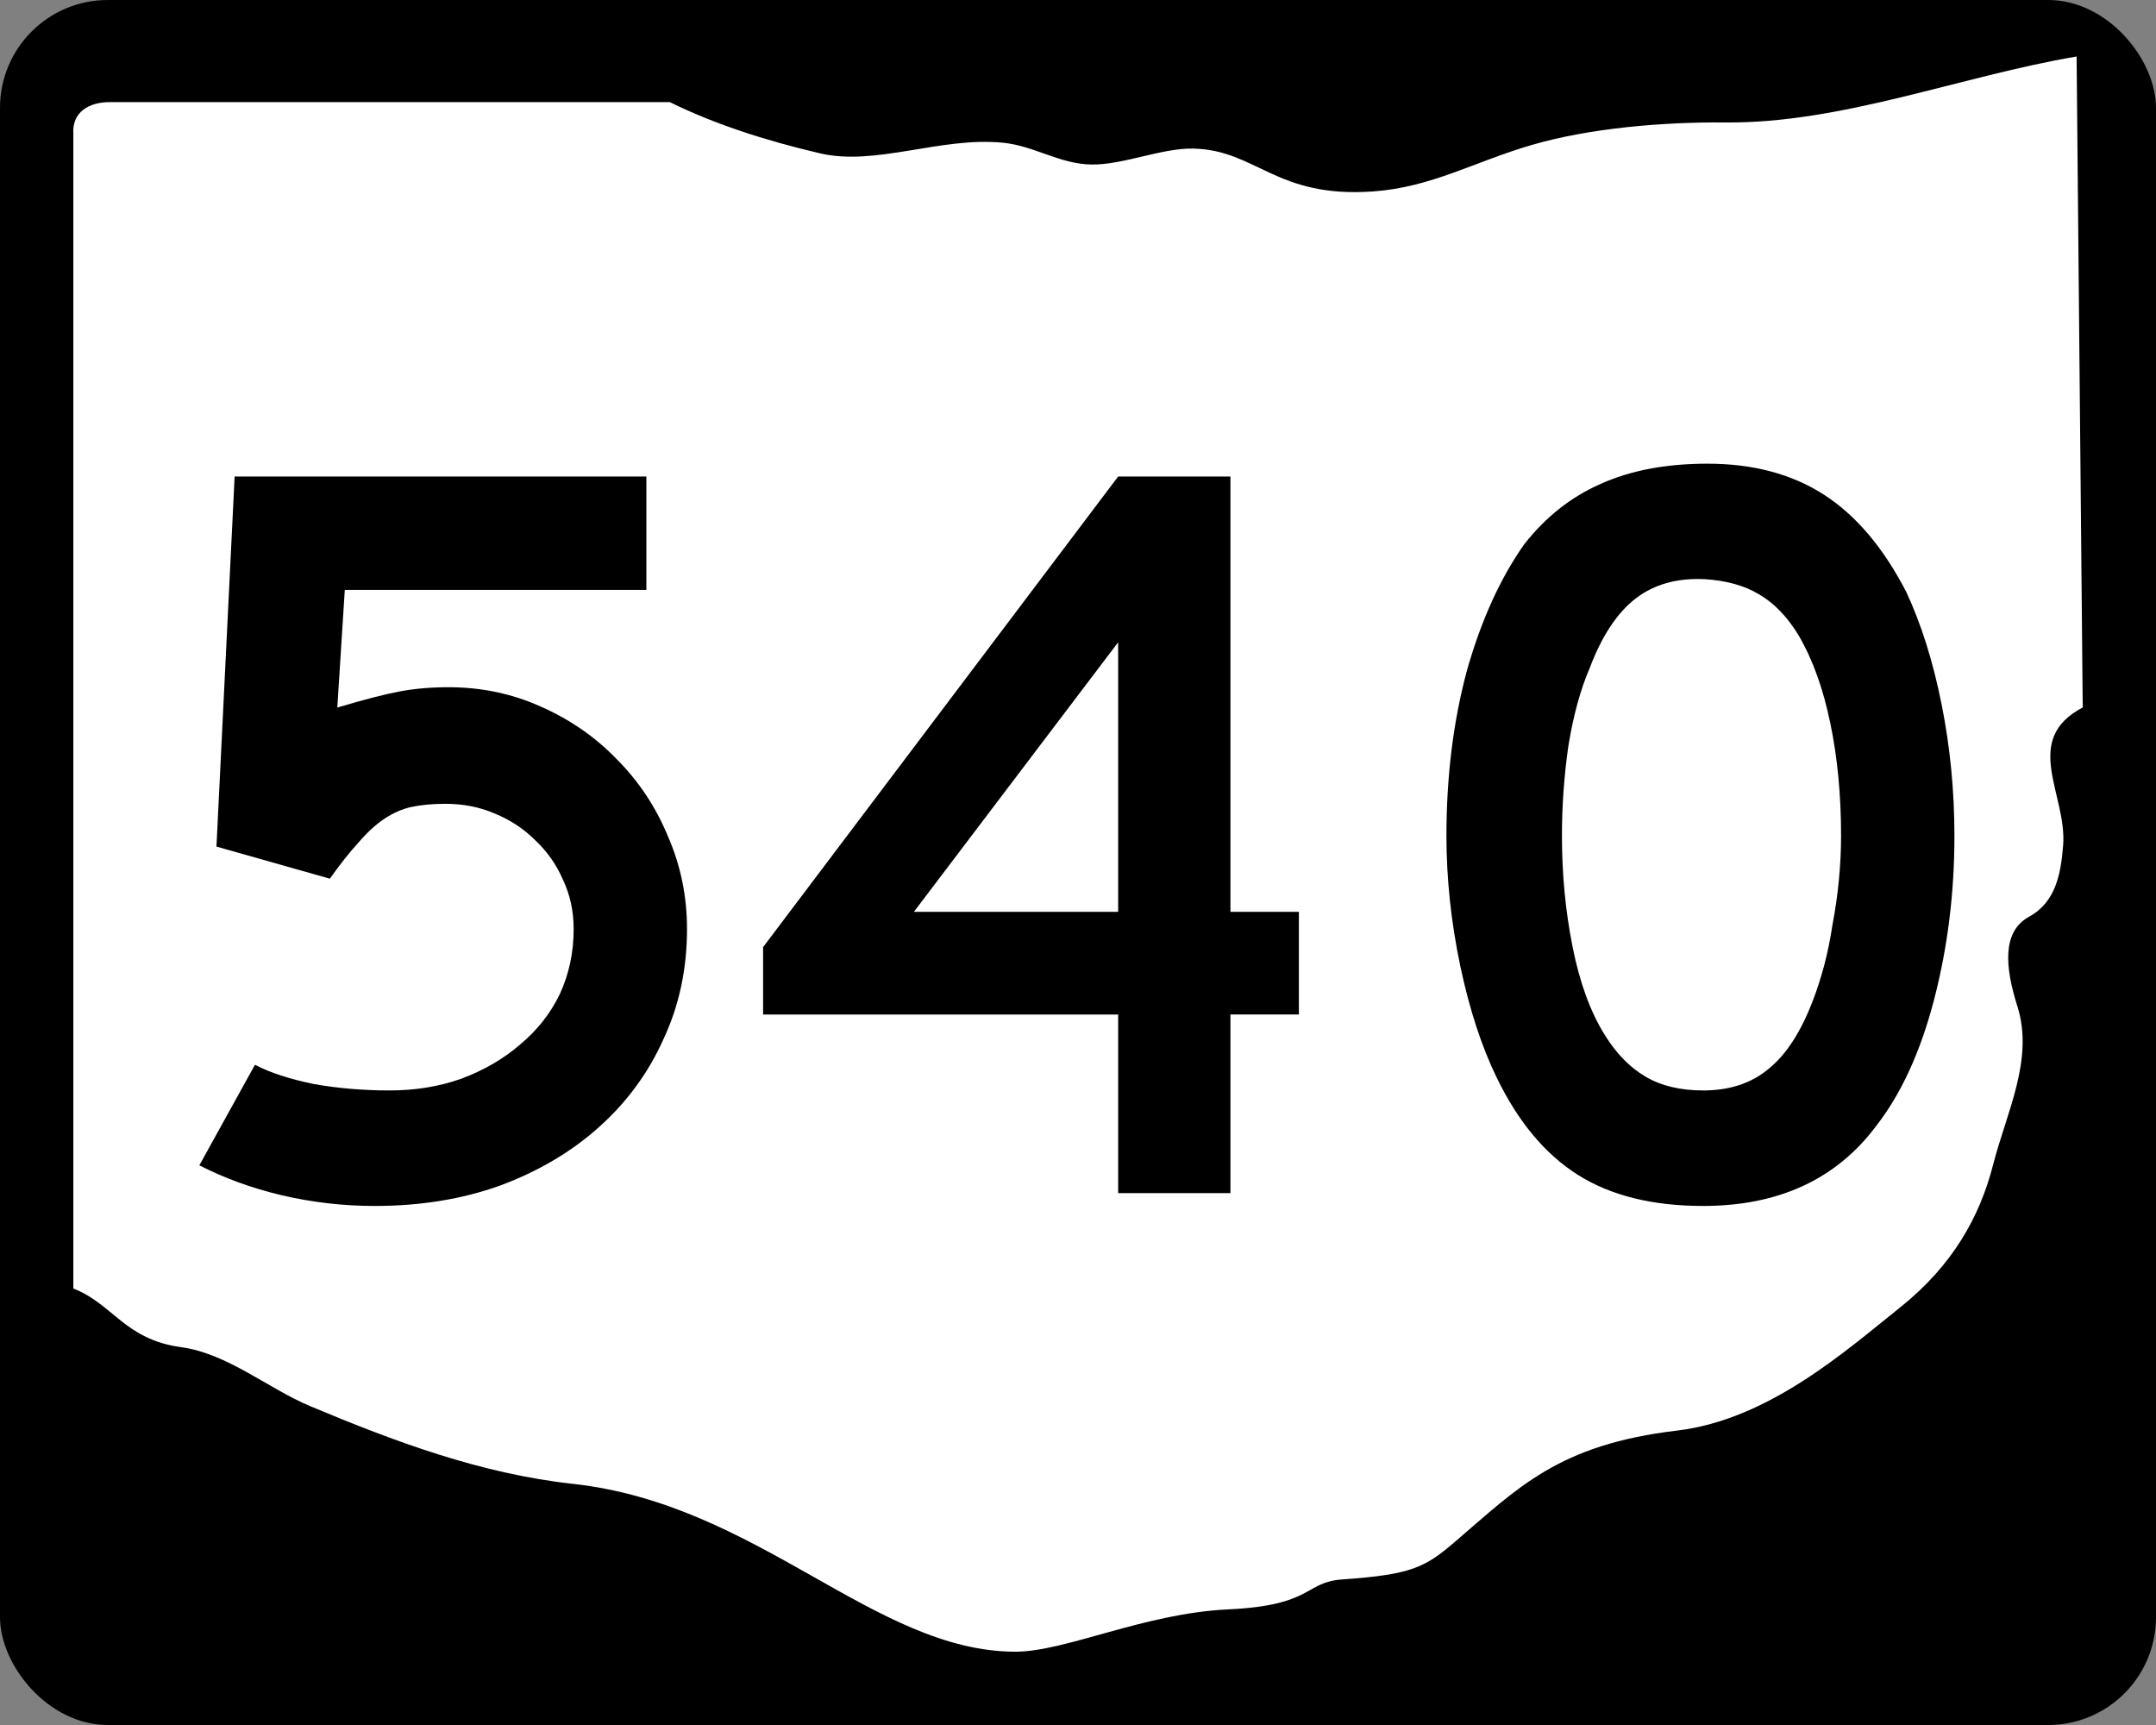 <?xml version="1.0" encoding="UTF-8" standalone="no"?>
<!-- Created with Inkscape (http://www.inkscape.org/) -->

<svg
   xmlns:dc="http://purl.org/dc/elements/1.1/"
   xmlns:cc="http://creativecommons.org/ns#"
   xmlns:rdf="http://www.w3.org/1999/02/22-rdf-syntax-ns#"
   xmlns:svg="http://www.w3.org/2000/svg"
   xmlns="http://www.w3.org/2000/svg"
   xmlns:inkscape="http://www.inkscape.org/namespaces/inkscape"
   version="1.0"
   width="750"
   height="600"
   id="svg2">
  <rect width="100%" height="100%" fill="#808080" stroke="none"/>
  <title
     id="title4">Ohio State Route 540</title>
  <defs
     id="defs13" />
  <rect
     width="750"
     height="600"
     rx="37.5"
     ry="37.5"
     x="0"
     y="0"
     id="rect8"
     style="fill:#000000;fill-rule:nonzero" />
  <path
     d="m 38.472,35.525 h 194.55 c 15.124,7.463 32.88,13.302 52.283,17.82 19.402,4.518 41.955,-5.875 63.662,-3.693 10.853,1.091 19.614,7.394 30.673,7.572 11.059,0.178 24.416,-5.768 35.434,-5.541 22.036,0.456 28.695,17.336 62.627,14.902 20.323,-1.458 35.06,-10.302 55.223,-16.182 20.163,-5.88 45.819,-8.001 67.117,-7.804 40.78,0.376 81.559,-16.015 122.34,-22.952 l 2.128,226.42 c -21.491,11.321 -5.381,30.351 -6.818,48.012 -0.785,9.652 -2.451,19.637 -11.846,24.781 -9.359,5.125 -8.464,17.268 -4.055,31.198 5.835,18.44 -3.82,36.947 -8.444,55.024 -4.624,18.077 -14.026,35.099 -32.597,49.873 -18.166,14.453 -45.297,38.832 -77.362,42.639 -41.392,4.914 -55.211,19.832 -77.444,38.85 -10.253,8.77 -15.03,11.253 -38.982,12.924 -13.351,0.931 -9.899,9.03 -39.67,10.416 -29.38,1.368 -56.637,14.745 -74.127,14.722 -49.026,-0.063 -89.255,-51.29 -153.88,-58.384 -32.25,-3.54 -62.11,-14.77 -91.35,-27.01 -14.683,-6.15 -28.767,-18.33 -44.991,-20.54 -19.54,-2.65 -23.774,-15.13 -37.427,-20.39 v -401.76 c -0.464,-7.392 5.455,-11.024 12.97,-10.895 z"
     inkscape:connector-curvature="0"
     id="path10"
     style="fill:#ffffff;stroke-width:0;stroke-miterlimit:4" />
  <g
     id="routenum"
     style="font-size:372.02px;font-style:normal;font-variant:normal;font-weight:normal;font-stretch:normal;text-align:center;line-height:100%;letter-spacing:0px;word-spacing:0px;writing-mode:lr-tb;text-anchor:middle;fill:#000000;font-family:Roadgeek 2005 Series C">
    <path
       d="m 238.99,323.11 c -1.9e-4,13.889 -2.728,26.662 -8.184,38.318 -5.208,11.657 -12.649,21.825 -22.321,30.506 -9.673,8.681 -21.206,15.501 -34.598,20.461 -13.145,4.712 -27.654,7.068 -43.527,7.069 -10.913,-1e-5 -21.701,-1.24 -32.366,-3.72 -10.417,-2.48 -19.965,-5.952 -28.646,-10.417 l 19.345,-34.97 c 5.208,2.728 12.029,4.96 20.461,6.696 8.432,1.488 17.237,2.232 26.414,2.232 8.928,4e-5 17.237,-1.364 24.926,-4.092 7.936,-2.976 14.757,-6.944 20.461,-11.905 5.952,-4.96 10.541,-10.789 13.765,-17.485 3.224,-6.944 4.836,-14.509 4.836,-22.693 -1.6e-4,-6.2 -1.24,-11.905 -3.72,-17.113 -2.232,-5.208 -5.457,-9.796 -9.673,-13.765 -3.968,-3.968 -8.681,-7.068 -14.137,-9.301 -5.208,-2.232 -10.913,-3.348 -17.113,-3.348 -4.464,1.3e-4 -8.433,0.372 -11.905,1.116 -3.224,0.744 -6.324,2.108 -9.301,4.092 -2.976,1.984 -5.952,4.712 -8.929,8.184 -2.976,3.224 -6.324,7.441 -10.045,12.649 l -39.435,-11.161 6.324,-128.72 h 143.23 v 39.435 h -104.91 l -2.604,40.923 c 9.177,-2.728 16.369,-4.588 21.577,-5.58 5.208,-0.992 10.913,-1.488 17.113,-1.488 11.409,1.8e-4 22.073,2.232 31.994,6.696 10.168,4.464 18.973,10.541 26.414,18.229 7.688,7.689 13.641,16.617 17.857,26.786 4.464,10.169 6.696,20.957 6.696,32.366"
       inkscape:connector-curvature="0"
       id="path2987" />
    <path
       d="m 428.03,352.87 v 62.128 H 388.968 V 352.87 h -123.51 v -23.437 l 123.51,-163.69 h 39.062 v 151.41 h 23.81 v 35.714 h -23.81 m -39.062,-129.46 -71.057,93.75 h 71.057 v -93.75"
       inkscape:connector-curvature="0"
       id="path2989" />
    <path
       d="m 679.88,290.74 c -2e-4,19.841 -2.356,38.815 -7.068,56.92 -4.713,18.105 -11.409,32.738 -20.089,43.899 -13.889,18.601 -33.978,27.902 -60.268,27.902 -17.609,-1e-5 -32.118,-3.596 -43.527,-10.789 -11.409,-7.192 -20.833,-18.477 -28.274,-33.854 -5.208,-10.665 -9.425,-23.561 -12.649,-38.69 -3.224,-15.377 -4.836,-30.506 -4.836,-45.387 -2e-5,-20.585 2.356,-39.682 7.069,-57.292 4.96,-17.609 11.657,-32.366 20.089,-44.271 7.44,-9.424 16.245,-16.369 26.414,-20.833 10.417,-4.712 22.817,-7.068 37.202,-7.068 15.873,2.5e-4 29.39,3.596 40.551,10.789 11.161,7.193 20.709,18.477 28.646,33.854 5.208,11.161 9.3,24.182 12.277,39.062 2.976,14.881 4.464,30.134 4.464,45.759 m -39.435,0 c -1.7e-4,-14.137 -1.24,-27.158 -3.72,-39.062 -2.48,-12.153 -6.201,-22.445 -11.161,-30.878 -3.968,-6.448 -8.557,-11.16 -13.765,-14.137 -4.96,-2.976 -11.161,-4.712 -18.601,-5.208 -9.673,-0.496 -17.733,1.736 -24.182,6.696 -6.449,4.96 -11.781,13.021 -15.997,24.182 -3.224,7.441 -5.704,16.493 -7.441,27.158 -1.488,10.417 -2.232,20.833 -2.232,31.25 -6e-5,13.393 1.24,26.29 3.72,38.69 2.48,12.401 6.2,22.57 11.161,30.506 3.968,6.449 8.681,11.285 14.137,14.509 5.456,3.224 12.153,4.836 20.089,4.836 9.177,4e-5 16.741,-2.48 22.693,-7.441 6.2,-4.96 11.409,-13.021 15.625,-24.182 1.24,-3.224 2.48,-7.068 3.72,-11.533 1.24,-4.712 2.232,-9.549 2.976,-14.509 0.992,-5.208 1.736,-10.417 2.232,-15.625 0.496,-5.208 0.744,-10.293 0.744,-15.253"
       inkscape:connector-curvature="0"
       id="path2991" />
  </g>
</svg>
